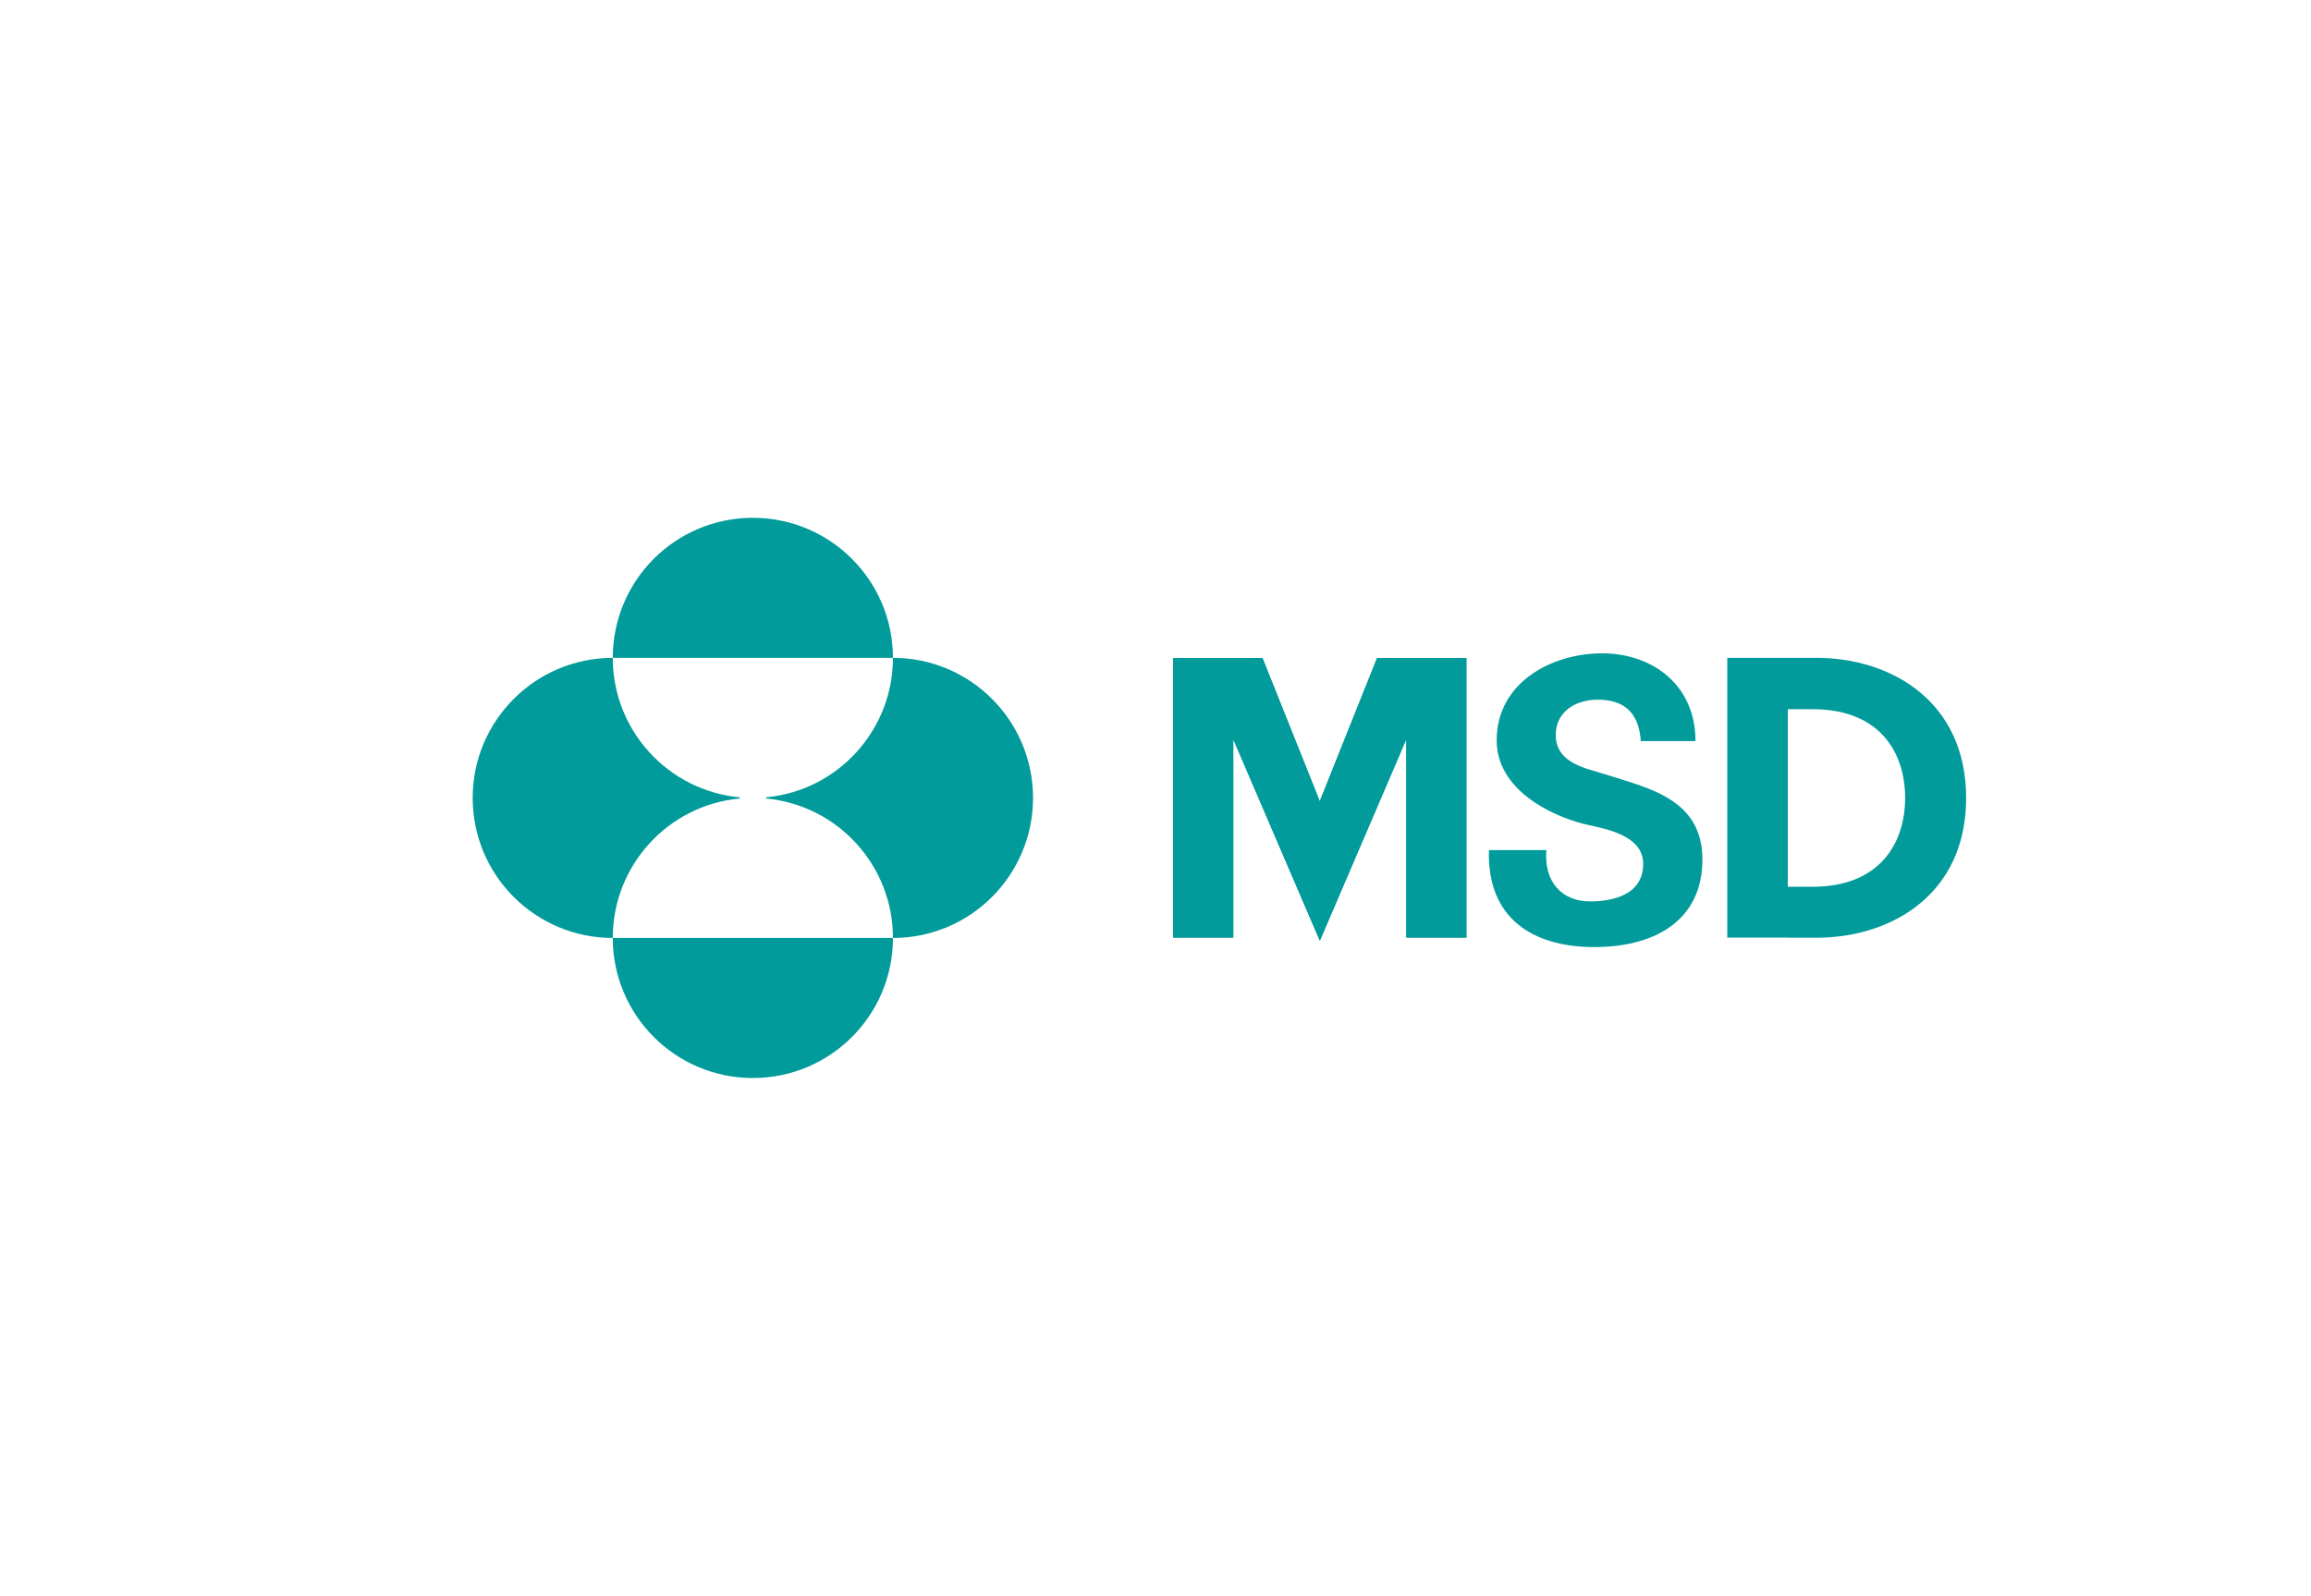 <?xml version="1.0" encoding="UTF-8"?><svg id="Capa_1" xmlns="http://www.w3.org/2000/svg" viewBox="0 0 194 134"><defs><style>.cls-1{fill:#009b9a;}</style></defs><path class="cls-1" d="m74.96,55.24c0-6.49-5.26-11.76-11.76-11.76s-11.76,5.26-11.76,11.76h23.52Z"/><path class="cls-1" d="m74.96,78.76c0,6.5-5.26,11.76-11.76,11.76s-11.76-5.27-11.76-11.76h23.52Z"/><path class="cls-1" d="m62.08,67.05c-5.97.56-10.64,5.59-10.64,11.71-6.5,0-11.76-5.27-11.76-11.76s5.27-11.76,11.76-11.76c0,6.12,4.67,11.15,10.64,11.71v.11Z"/><path class="cls-1" d="m64.32,67.05c5.97.56,10.64,5.59,10.64,11.71,6.5,0,11.76-5.27,11.76-11.76s-5.26-11.76-11.76-11.76c0,6.12-4.67,11.15-10.64,11.71v.11Z"/><path class="cls-1" d="m142.33,62.21c0-4.65-3.57-7.35-7.84-7.35s-8.85,2.48-8.85,7.3c0,4.18,4.6,6.32,7.22,7,1.44.38,5.08.79,5.08,3.38s-2.54,3.15-4.45,3.15c-2.45,0-3.89-1.72-3.68-4.31h-4.82c-.17,5.85,3.81,8.03,8.45,8.14,5.37.12,9.47-2.17,9.47-7.34s-4.65-6.02-8.29-7.2c-1.41-.46-4.02-.87-4.02-3.26,0-2.01,1.73-2.97,3.51-2.97,2.28,0,3.47,1.13,3.63,3.48h4.57"/><polygon class="cls-1" points="110.8 78.98 118.05 62.08 118.05 78.73 123.1 78.73 123.1 55.25 115.6 55.25 110.79 67.28 105.98 55.25 98.48 55.25 98.48 78.73 103.53 78.73 103.53 62.08 110.79 78.98 110.8 78.98"/><polygon class="cls-1" points="110.8 78.98 118.05 62.08 118.05 78.73 123.1 78.73 123.1 55.25 115.6 55.25 110.79 67.28 105.98 55.25 98.48 55.25 98.48 78.73 103.53 78.73 103.53 62.08 110.79 78.98 110.8 78.98"/><path class="cls-1" d="m145,55.23v23.5h5.08v-19.18h2.08c5.72,0,7.77,3.73,7.77,7.45s-2.06,7.46-7.77,7.46h-2.08v4.28h2.41c6.23,0,12.56-3.6,12.56-11.73s-6.32-11.77-12.56-11.77h-7.5"/></svg>